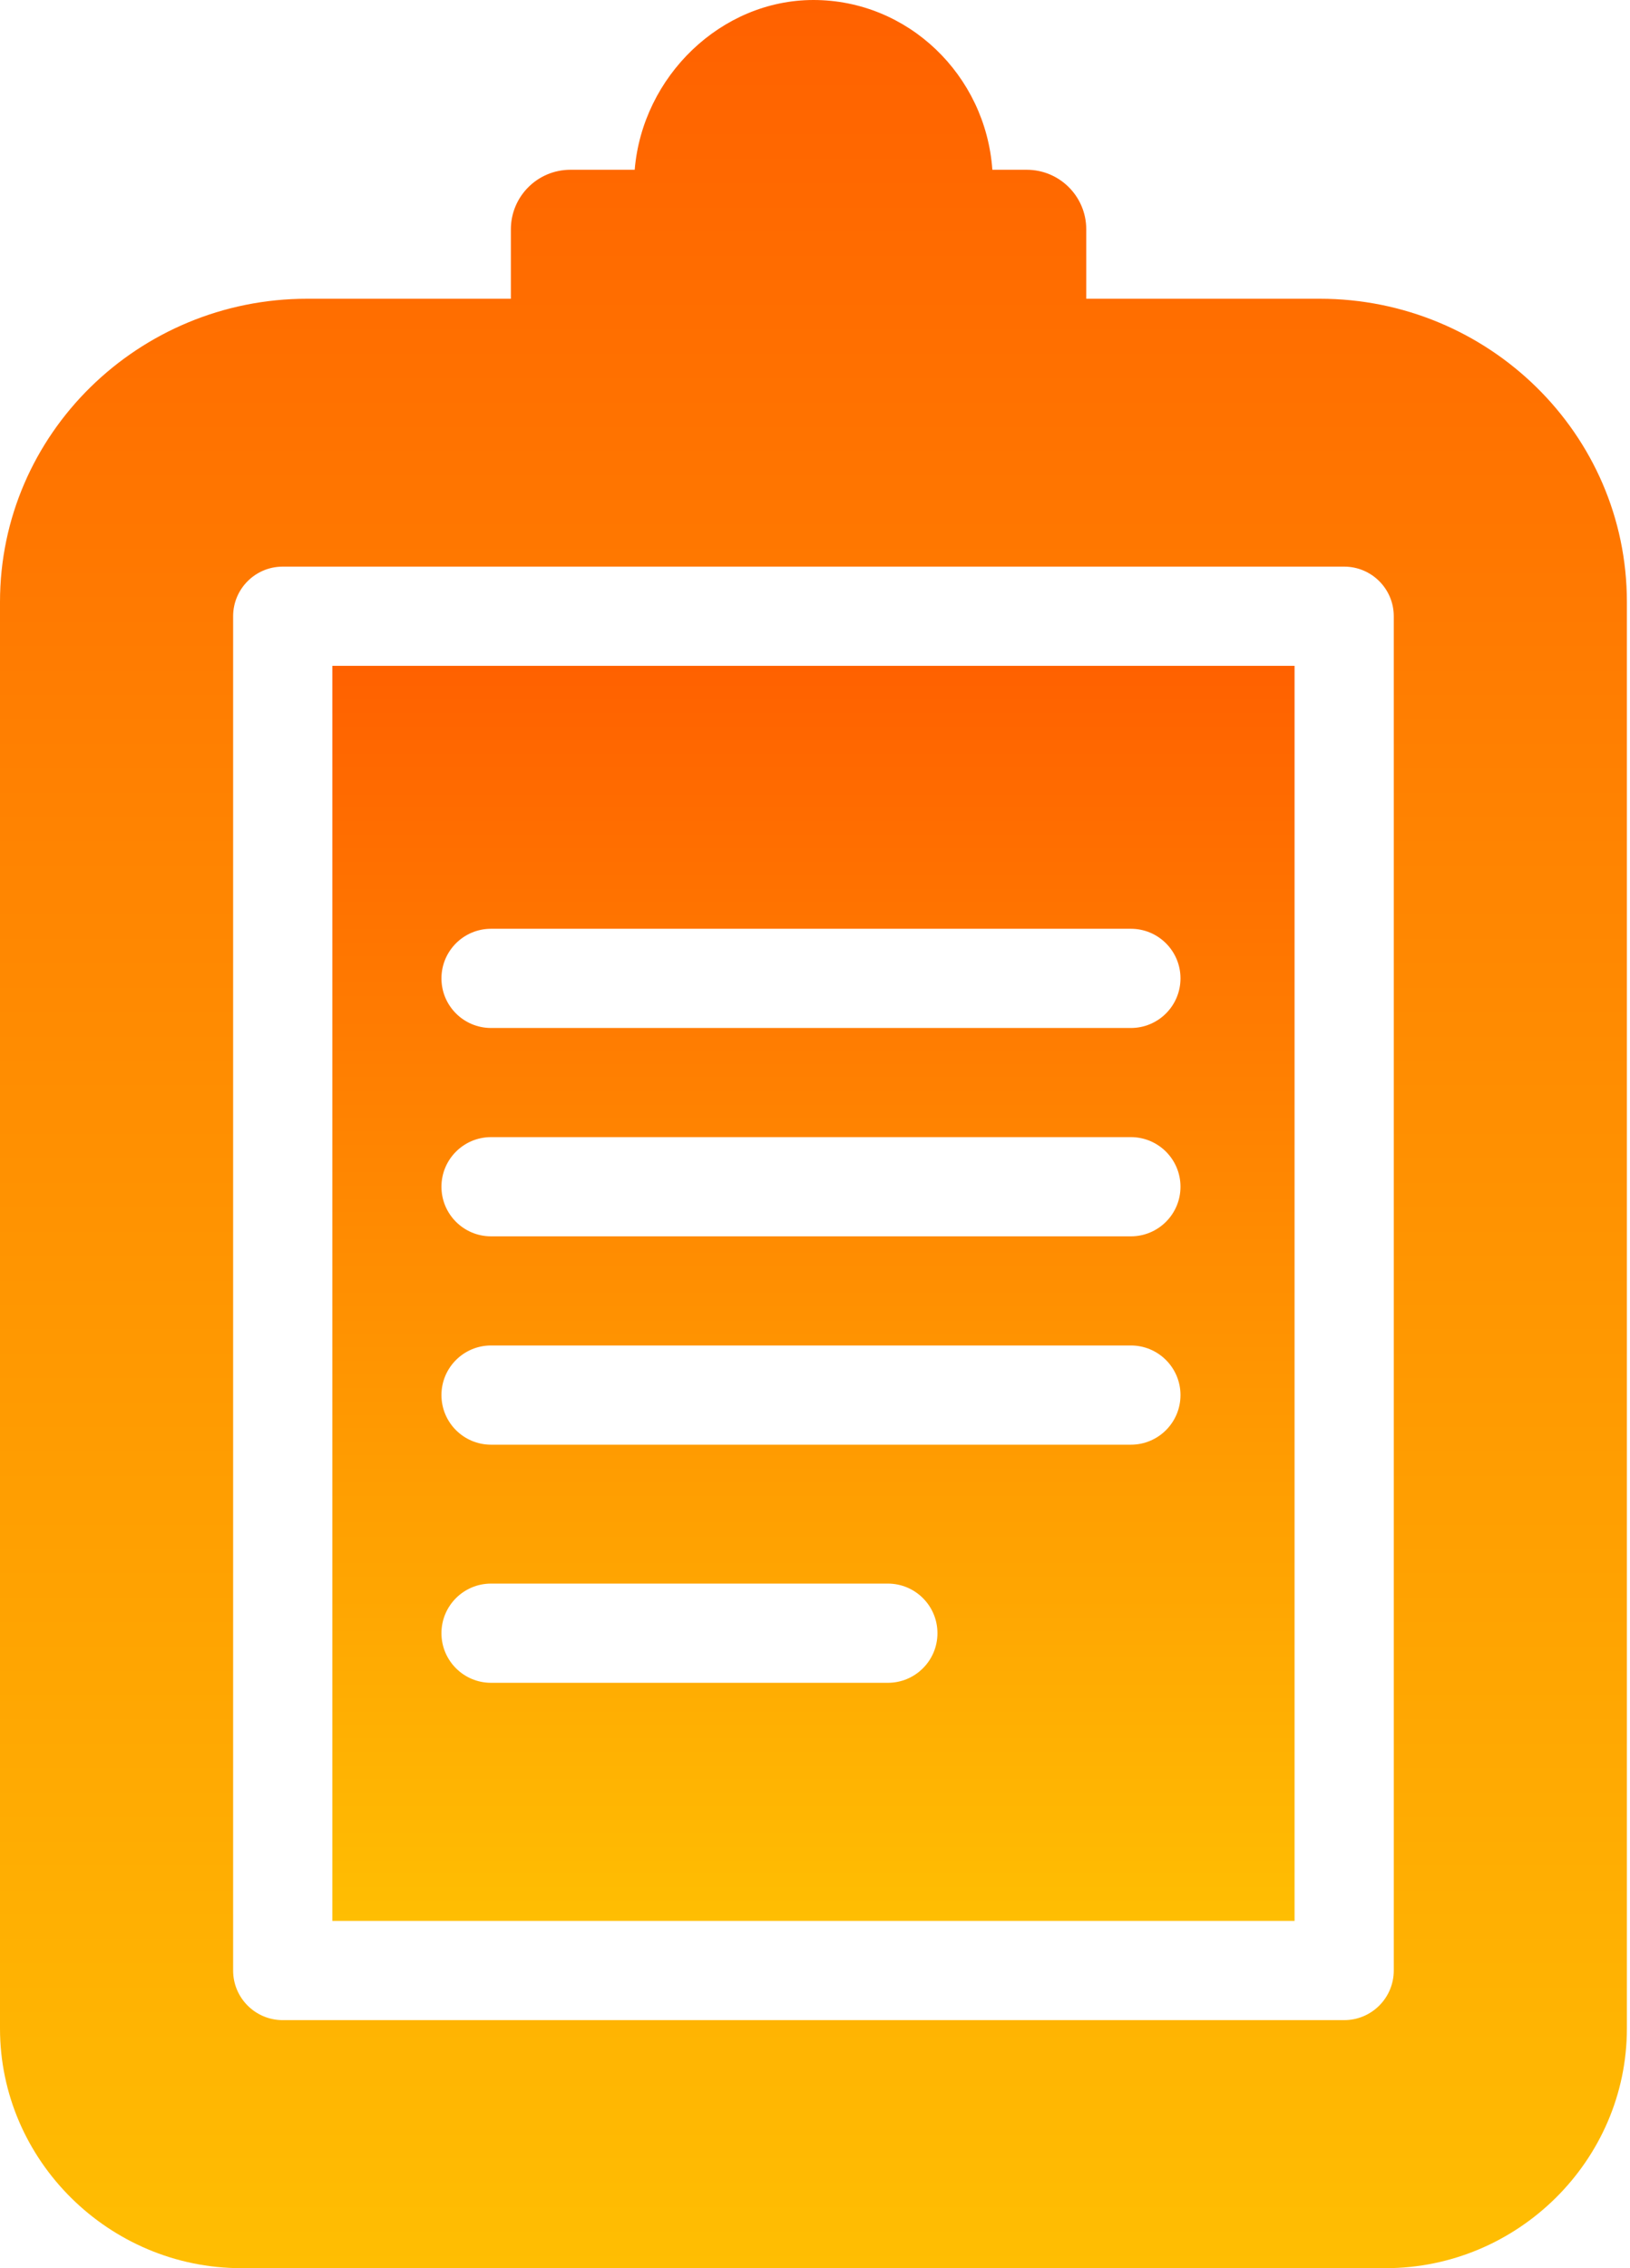 <?xml version="1.0" encoding="UTF-8"?> <svg xmlns="http://www.w3.org/2000/svg" width="368" height="512" viewBox="0 0 368 512" fill="none"> <path d="M75.029 150.305V433.616H292.271V150.305H75.029ZM200.448 379.865H110.863C104.678 379.865 99.665 374.852 99.665 368.667C99.665 362.482 104.678 357.469 110.863 357.469H200.448C206.633 357.469 211.646 362.482 211.646 368.667C211.646 374.852 206.632 379.865 200.448 379.865ZM255.318 326.114H110.863C104.678 326.114 99.665 321.101 99.665 314.916C99.665 308.731 104.678 303.718 110.863 303.718H255.318C261.503 303.718 266.516 308.731 266.516 314.916C266.516 321.101 261.503 326.114 255.318 326.114ZM255.318 279.082H110.863C104.678 279.082 99.665 274.069 99.665 267.884C99.665 261.699 104.678 256.686 110.863 256.686H255.318C261.503 256.686 266.516 261.699 266.516 267.884C266.516 274.069 261.503 279.082 255.318 279.082ZM255.318 232.05H110.863C104.678 232.05 99.665 227.037 99.665 220.852C99.665 214.667 104.678 209.654 110.863 209.654H255.318C261.503 209.654 266.516 214.667 266.516 220.852C266.516 227.037 261.503 232.05 255.318 232.05Z" fill="url(#paint0_linear_525_37)"></path> <path d="M297.965 67.437H245.239V51.76C245.239 44.339 239.222 38.322 231.801 38.322H224.041C222.528 16.931 204.99 0 183.649 0C162.812 0 145.044 17.223 143.293 38.322H128.778C121.357 38.322 115.34 44.339 115.34 51.76V67.437H69.333C31.327 67.437 0 97.881 0 135.887V457.892C0 487.701 24.658 512 54.467 512H312.83C342.639 512 367.297 487.701 367.297 457.892V135.887C367.298 97.881 335.971 67.437 297.965 67.437ZM314.667 444.812C314.667 450.997 309.654 456.01 303.469 456.01H63.83C57.645 456.01 52.632 450.997 52.632 444.812V139.105C52.632 132.92 57.645 127.907 63.83 127.907H303.469C309.654 127.907 314.667 132.92 314.667 139.105V444.812Z" fill="url(#paint1_linear_525_37)"></path> <defs> <linearGradient id="paint0_linear_525_37" x1="183.65" y1="150.305" x2="183.65" y2="433.616" gradientUnits="userSpaceOnUse"> <stop stop-color="#FF6100"></stop> <stop offset="1" stop-color="#FFBE02"></stop> </linearGradient> <linearGradient id="paint1_linear_525_37" x1="183.648" y1="0" x2="183.648" y2="512" gradientUnits="userSpaceOnUse"> <stop stop-color="#FF6100"></stop> <stop offset="1" stop-color="#FFBE02"></stop> </linearGradient> </defs> </svg> 
